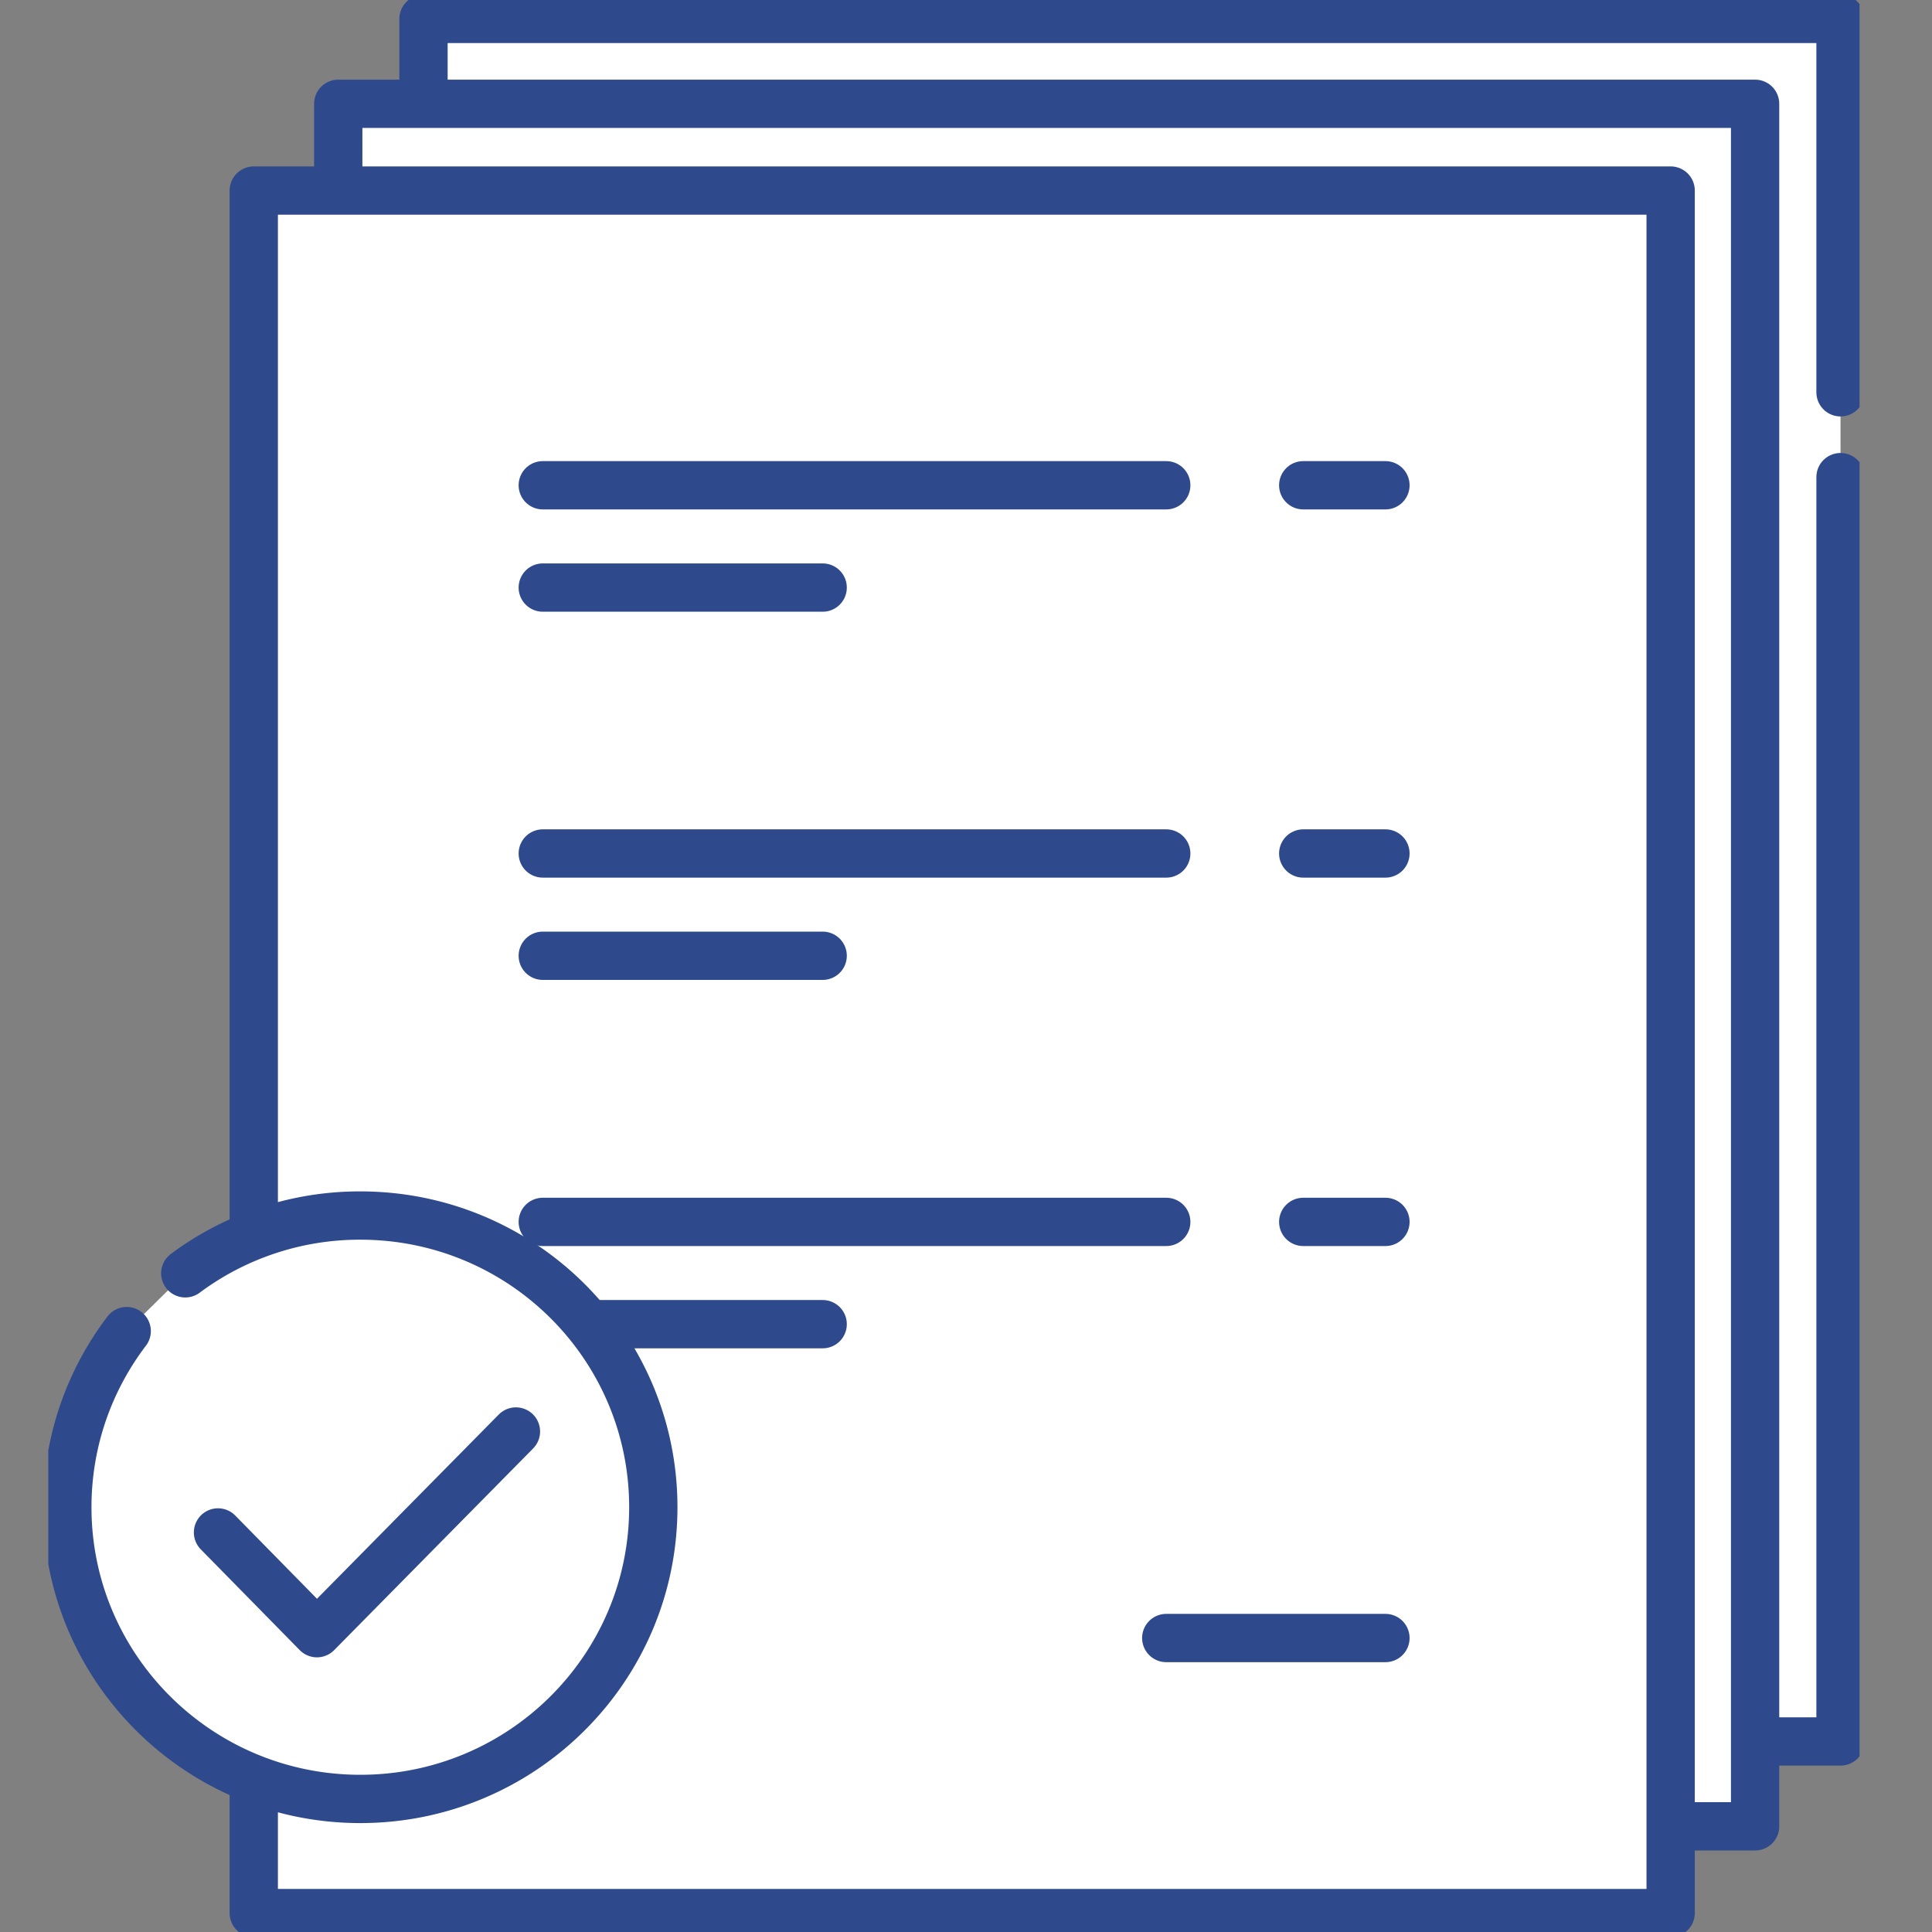 <svg width="80" height="80" viewBox="0 0 80 80" fill="none" xmlns="http://www.w3.org/2000/svg">
    <rect x="0" y="0" width="80" height="80" fill="#808080" stroke="none"/>
    <g clip-path="url(#hm9f0f929a)">
        <path d="M76.212 19.757V72.11H17.536V.784h58.676v15.46" fill="#fff"/>
        <path d="M76.212 19.757V72.11H17.536V.784h58.676v15.46" stroke="#2F4A8C" stroke-width="2" stroke-linecap="round" stroke-linejoin="round"/>
        <path d="M72.675 4.298H14.006v71.326h58.669V4.298z" fill="#fff" stroke="#2F4A8C" stroke-width="2" stroke-linecap="round" stroke-linejoin="round"/>
        <path d="M69.177 7.89H10.508v71.326h58.67V7.89z" fill="#fff" stroke="#2F4A8C" stroke-width="2" stroke-linecap="round" stroke-linejoin="round"/>
        <path d="M22.475 20.094h25.817M22.475 24.33h11.59M53.964 20.094h3.404M22.475 35.341h25.817M22.475 39.576h11.59M53.964 35.341h3.404M22.475 50.596h25.817M22.475 54.831h11.59M53.964 50.596h3.404M57.368 67.827h-9.076" stroke="#2F4A8C" stroke-width="2" stroke-linecap="round" stroke-linejoin="round"/>
        <path d="M7.672 52.725a12.093 12.093 0 0 1 7.248-2.392c6.705 0 12.132 5.412 12.132 12.079 0 6.667-5.435 12.078-12.132 12.078-6.696 0-12.132-5.411-12.132-12.078 0-2.737.914-5.263 2.458-7.294" fill="#fff"/>
        <path d="M7.672 52.725a12.093 12.093 0 0 1 7.248-2.392c6.705 0 12.132 5.412 12.132 12.079 0 6.667-5.435 12.078-12.132 12.078-6.696 0-12.132-5.411-12.132-12.078 0-2.737.914-5.263 2.458-7.294" stroke="#2F4A8C" stroke-width="2" stroke-linecap="round" stroke-linejoin="round"/>
        <path d="m9.027 63.455 4.097 4.172 8.24-8.352" stroke="#2F4A8C" stroke-width="2" stroke-linecap="round" stroke-linejoin="round"/>
    </g>
    <defs>
        <clipPath id="hm9f0f929a">
            <path fill="#fff" transform="translate(2)" d="M0 0h75v80H0z"/>
        </clipPath>
    </defs>
</svg>
